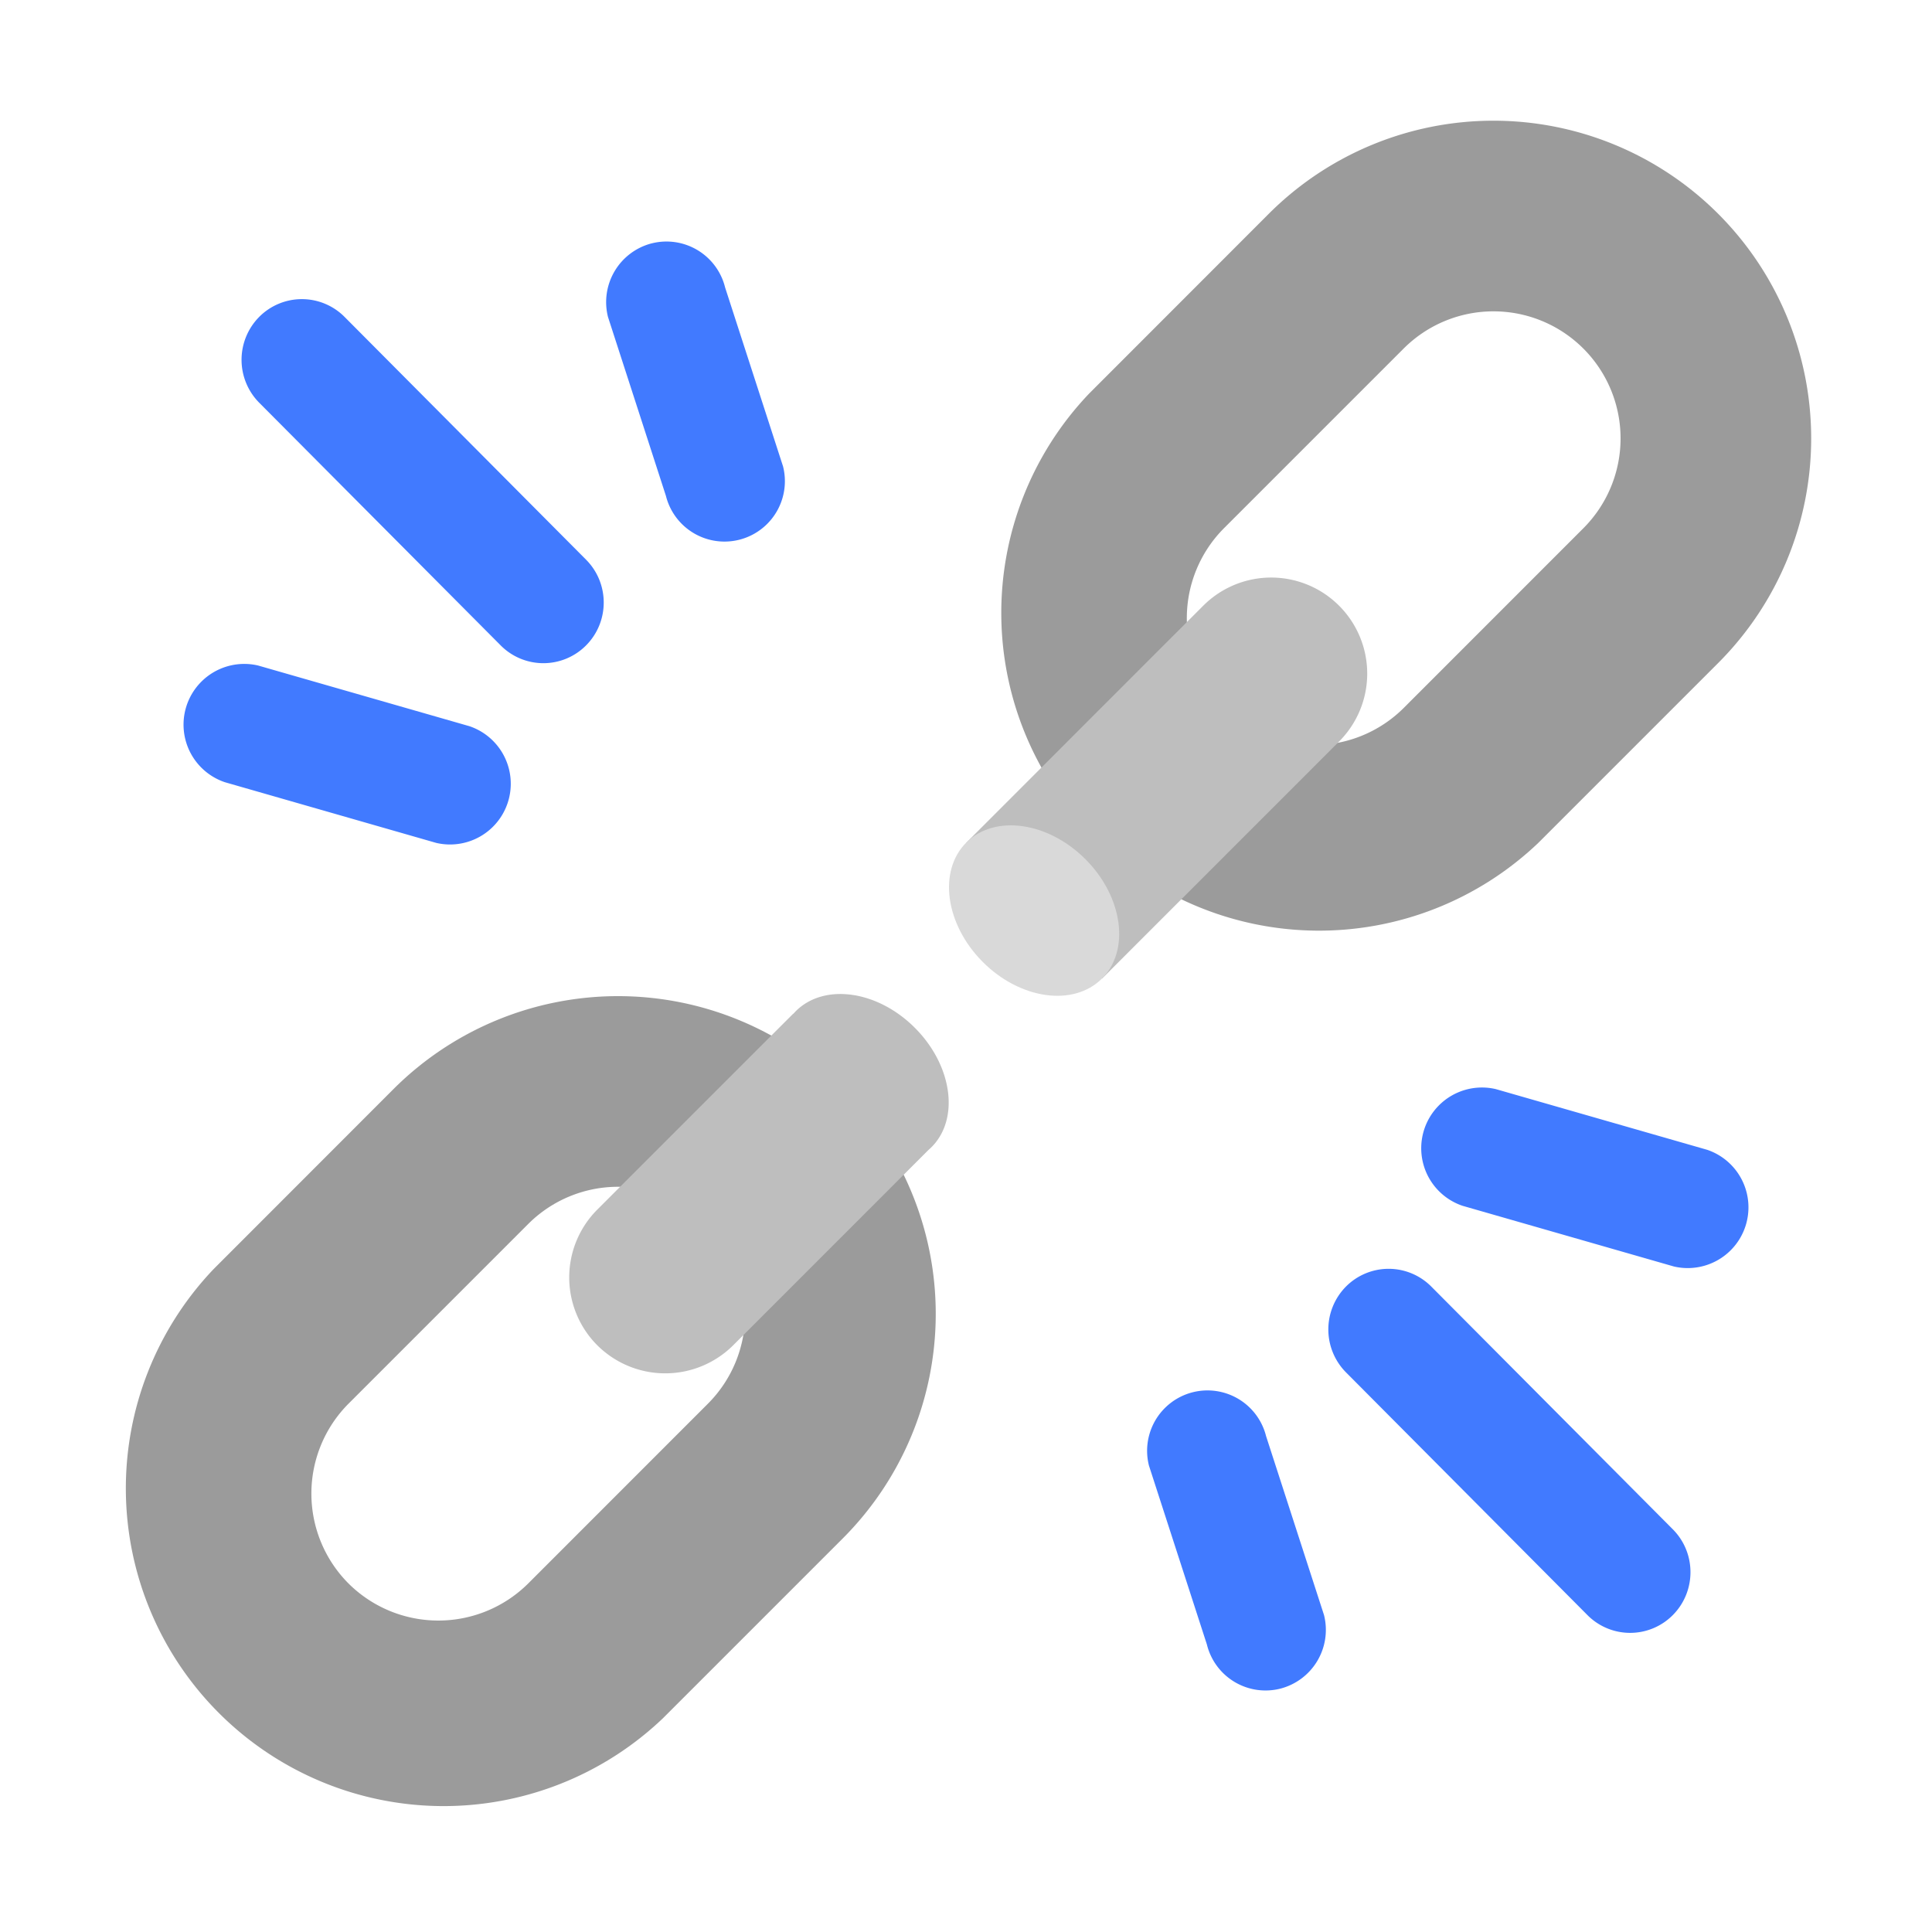 <svg xmlns="http://www.w3.org/2000/svg" fill="none" viewBox="0 0 32 32"><path fill="#9B9B9B" d="M6.516 18.04a5.262 5.262 0 0 1 7.441 7.443l-2.976 2.976a5.263 5.263 0 0 1-7.44-7.442zm5.209 5.21a2.104 2.104 0 1 0-2.976-2.977L5.772 23.25a2.11 2.11 0 0 0 0 2.977 2.11 2.11 0 0 0 2.977 0zM21.016 3.54a5.262 5.262 0 0 1 7.441 7.443l-2.976 2.976a5.263 5.263 0 0 1-7.44-7.442zm5.209 5.21a2.104 2.104 0 1 0-2.976-2.977L20.272 8.75a2.11 2.11 0 0 0 0 2.977 2.11 2.11 0 0 0 2.977 0z"/><path fill="#417AFF" d="M10.798 4.03a1 1 0 0 1 1.212.731l.96 2.965a1 1 0 1 1-1.94.488l-.96-2.965a1.005 1.005 0 0 1 .727-1.219M5.707 5.249a.996.996 0 0 0-1.414 0 1.01 1.01 0 0 0 0 1.421l4 4.02a.996.996 0 0 0 1.414 0c.39-.392.39-1.028 0-1.42zM4.275 11.023a1.006 1.006 0 0 0-.55 1.933l3.5 1.005a1.006 1.006 0 0 0 .55-1.933zM21.203 27.97a1 1 0 0 1-1.213-.732l-.96-2.964a1 1 0 1 1 1.94-.488l.96 2.965a1.005 1.005 0 0 1-.727 1.219M26.293 26.751a.996.996 0 0 0 1.414 0c.39-.393.39-1.029 0-1.421l-4-4.02a.996.996 0 0 0-1.414 0 1.01 1.01 0 0 0 0 1.42zM27.725 20.977a1.006 1.006 0 0 0 .55-1.933l-3.5-1.005a1.006 1.006 0 0 0-.55 1.933z"/><path fill="#BEBEBE" d="m16.004 13.959 2.25 2.249 3.925-3.926a1.59 1.59 0 0 0 0-2.25 1.59 1.59 0 0 0-2.249 0z"/><ellipse cx="17.128" cy="15.082" fill="#D9D9D9" rx="1.591" ry="1.203" transform="rotate(45.156 17.128 15.082)"/><path fill="#BEBEBE" fill-rule="evenodd" d="m15.374 19.051.052-.048c.471-.468.35-1.353-.27-1.976-.619-.623-1.503-.748-1.974-.28l-.042.045-.002-.002-3.244 3.244a1.59 1.59 0 0 0 0 2.249 1.595 1.595 0 0 0 2.249 0z" clip-rule="evenodd"/></svg>